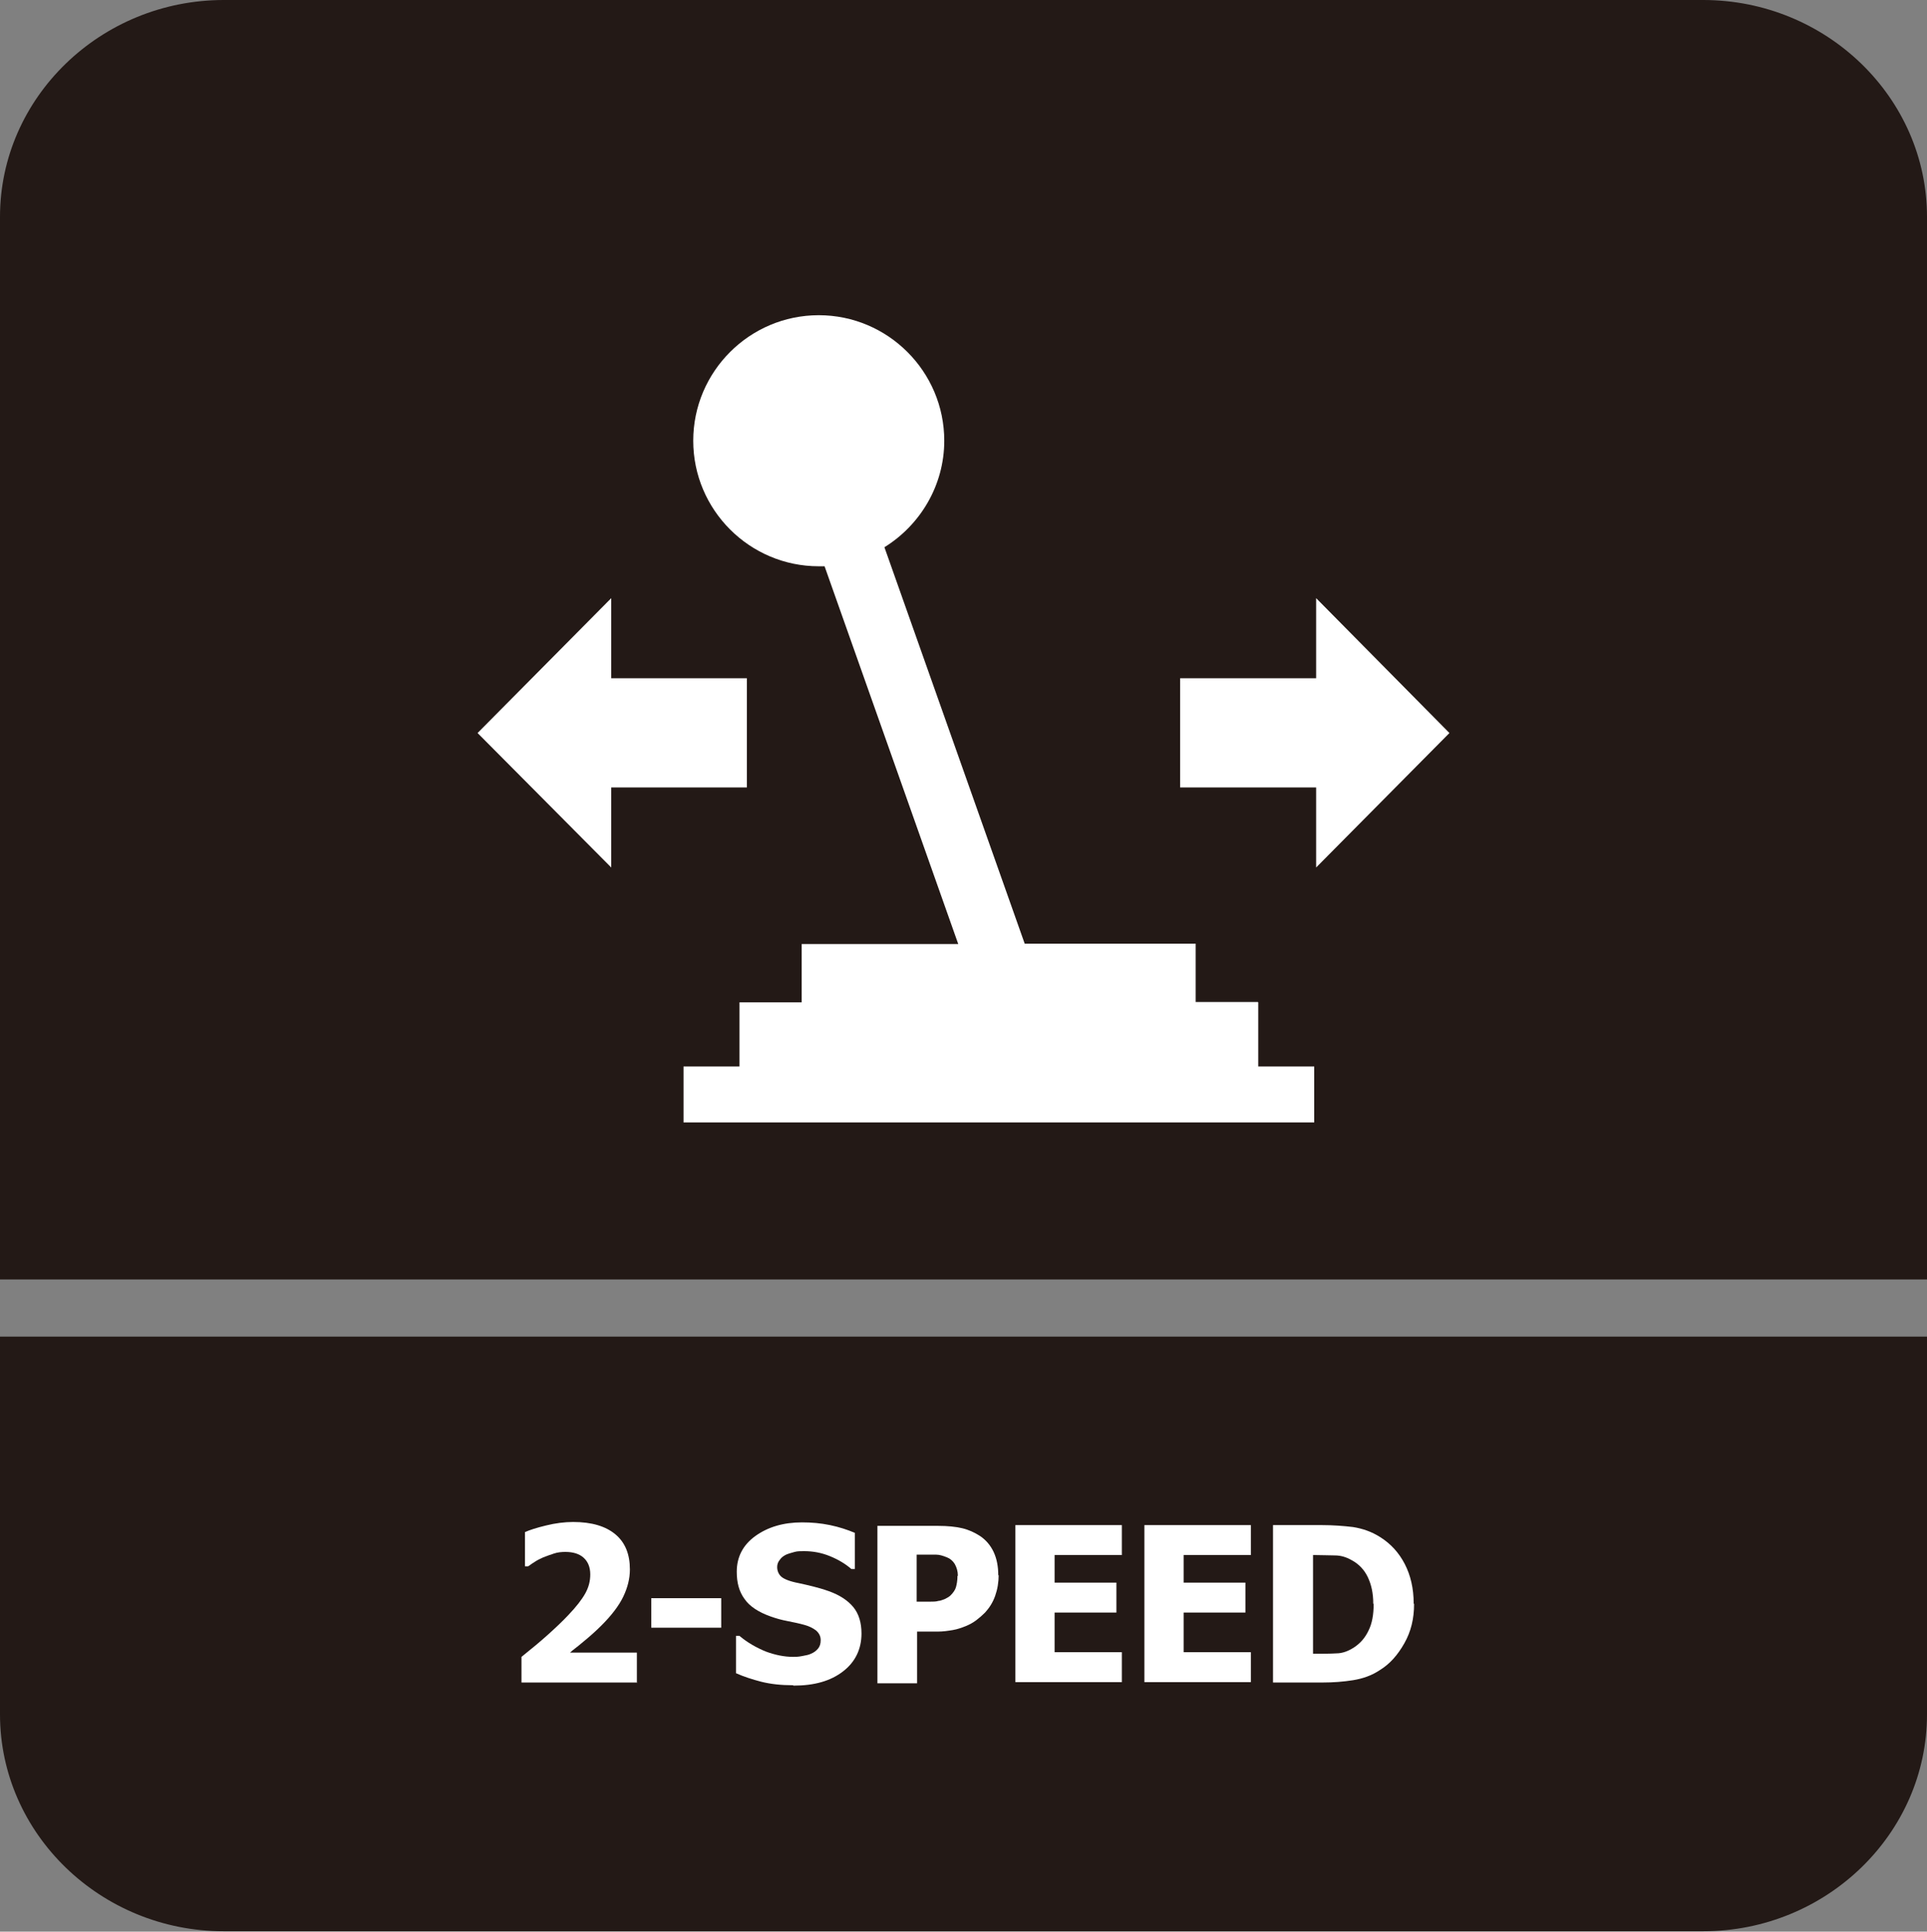 <?xml version="1.0" encoding="UTF-8"?>
<svg id="Layer_2" data-name="Layer 2" xmlns="http://www.w3.org/2000/svg" viewBox="0 0 49.59 49.7">
  <rect x="0" y="0" width="49.59" height="49.7" fill="#808080" stroke="none"/>
  <defs>
    <style>
      .cls-1, .cls-2 {
        fill: #fff;
      }

      .cls-2, .cls-3 {
        fill-rule: evenodd;
      }

      .cls-3 {
        fill: #231916;
      }
    </style>
  </defs>
  <g id="Layer_4" data-name="Layer 4">
    <g>
      <g>
        <path class="cls-3" d="M49.59,36.87v7.24c0,3.07-2.59,5.58-5.76,5.58H5.76c-3.17,0-5.76-2.51-5.76-5.58v-9.72h49.59v2.47Z"/>
        <path class="cls-3" d="M5.76,0h38.07c3.17,0,5.76,2.51,5.76,5.58v27.34H0V5.58C0,2.51,2.59,0,5.76,0"/>
        <g>
          <polygon class="cls-2" points="37.3 18.86 33.87 15.39 33.87 17.45 30.37 17.45 30.37 20.26 33.87 20.26 33.87 22.32 37.3 18.86"/>
          <polygon class="cls-2" points="19.22 17.45 15.73 17.45 15.73 15.39 12.29 18.86 15.73 22.32 15.73 20.26 19.22 20.26 19.22 17.45"/>
          <path class="cls-2" d="M32.37,25.78h-1.6v-1.5h-4.4l-3.61-10.2c.92-.57,1.54-1.59,1.54-2.74,0-1.78-1.45-3.23-3.23-3.23s-3.23,1.45-3.23,3.23,1.45,3.23,3.23,3.23c.05,0,.1,0,.15,0l3.44,9.72h-4.03v1.5h-1.6v1.65h-1.44v1.44h16.23v-1.44h-1.44v-1.65Z"/>
        </g>
      </g>
      <g>
        <path class="cls-1" d="M16.4,43.29h-2.98v-.66c.25-.2.48-.39.68-.57s.38-.35.53-.51c.2-.21.34-.39.43-.55.09-.16.13-.32.13-.49,0-.19-.06-.33-.17-.43s-.27-.15-.47-.15c-.1,0-.2.01-.29.04-.09.03-.18.06-.28.1-.09.04-.17.08-.24.13-.07.04-.11.08-.15.1h-.08v-.88c.11-.05.29-.11.54-.17.24-.06.48-.09.7-.09.48,0,.84.11,1.09.32.25.21.37.51.37.9,0,.24-.06.47-.17.7-.11.23-.3.48-.56.74-.16.16-.32.3-.48.43-.15.13-.27.21-.33.27h1.72v.76Z"/>
        <path class="cls-1" d="M18.56,41.88h-1.8v-.76h1.8v.76Z"/>
        <path class="cls-1" d="M20.41,43.36c-.31,0-.58-.03-.82-.09-.23-.06-.45-.13-.65-.22v-.96h.09c.2.17.43.3.67.4.24.09.48.14.71.14.06,0,.13,0,.23-.02s.17-.03.23-.06c.07-.03.13-.07.18-.13.05-.06.07-.13.07-.22,0-.1-.04-.18-.12-.25-.08-.06-.18-.11-.29-.14-.14-.04-.29-.07-.44-.1-.16-.03-.3-.07-.44-.12-.31-.11-.54-.26-.67-.45-.14-.19-.2-.42-.2-.7,0-.38.16-.69.48-.92.32-.23.72-.35,1.2-.35.24,0,.48.02.72.07.24.05.45.12.64.2v.93h-.09c-.15-.13-.33-.24-.55-.33s-.44-.13-.67-.13c-.09,0-.17,0-.24.02s-.15.04-.22.07c-.06.03-.12.07-.16.13-.05.06-.07.12-.07.19,0,.1.04.19.11.25.07.06.22.12.43.16.14.03.27.06.39.09s.26.07.4.12c.28.1.49.24.63.41.14.17.21.4.21.68,0,.4-.16.73-.47.97-.32.25-.74.37-1.28.37Z"/>
        <path class="cls-1" d="M25.7,40.52c0,.19-.03.37-.09.54-.06.17-.15.31-.26.43-.07.07-.15.14-.23.2-.08.06-.17.11-.27.15-.1.04-.21.08-.33.1-.12.02-.25.04-.39.04h-.53v1.33h-1.02v-4.05h1.57c.23,0,.44.02.61.06.17.04.32.11.46.2.15.1.27.24.35.41.08.17.12.37.12.61ZM24.65,40.54c0-.11-.03-.21-.08-.3-.05-.08-.12-.14-.2-.17-.1-.04-.19-.07-.28-.07-.09,0-.21,0-.36,0h-.14v1.21h.07c.1,0,.19,0,.27,0,.08,0,.16,0,.22-.02.05,0,.11-.03.17-.05.06-.03.11-.06.14-.09.07-.07.12-.14.14-.21.02-.07.04-.17.04-.29Z"/>
        <path class="cls-1" d="M26.13,43.29v-4.05h2.74v.77h-1.73v.71h1.59v.77h-1.59v1.02h1.73v.77h-2.74Z"/>
        <path class="cls-1" d="M29.45,43.29v-4.05h2.74v.77h-1.73v.71h1.59v.77h-1.59v1.02h1.73v.77h-2.74Z"/>
        <path class="cls-1" d="M36.39,41.27c0,.38-.08.71-.25,1.01-.17.3-.37.53-.63.69-.21.14-.44.22-.69.26s-.51.06-.79.06h-1.27v-4.05h1.26c.28,0,.55.02.8.05.25.04.48.12.7.26.27.17.48.4.63.69.15.29.23.63.23,1.02ZM35.34,41.26c0-.27-.05-.49-.14-.68-.09-.19-.23-.34-.42-.44-.14-.08-.28-.12-.43-.12-.15,0-.33-.01-.54-.01h-.02v2.54h.02c.23,0,.42,0,.58-.01.16,0,.31-.06.45-.15.17-.11.29-.25.38-.44.09-.18.13-.41.13-.68Z"/>
      </g>
    </g>
  </g>
</svg>